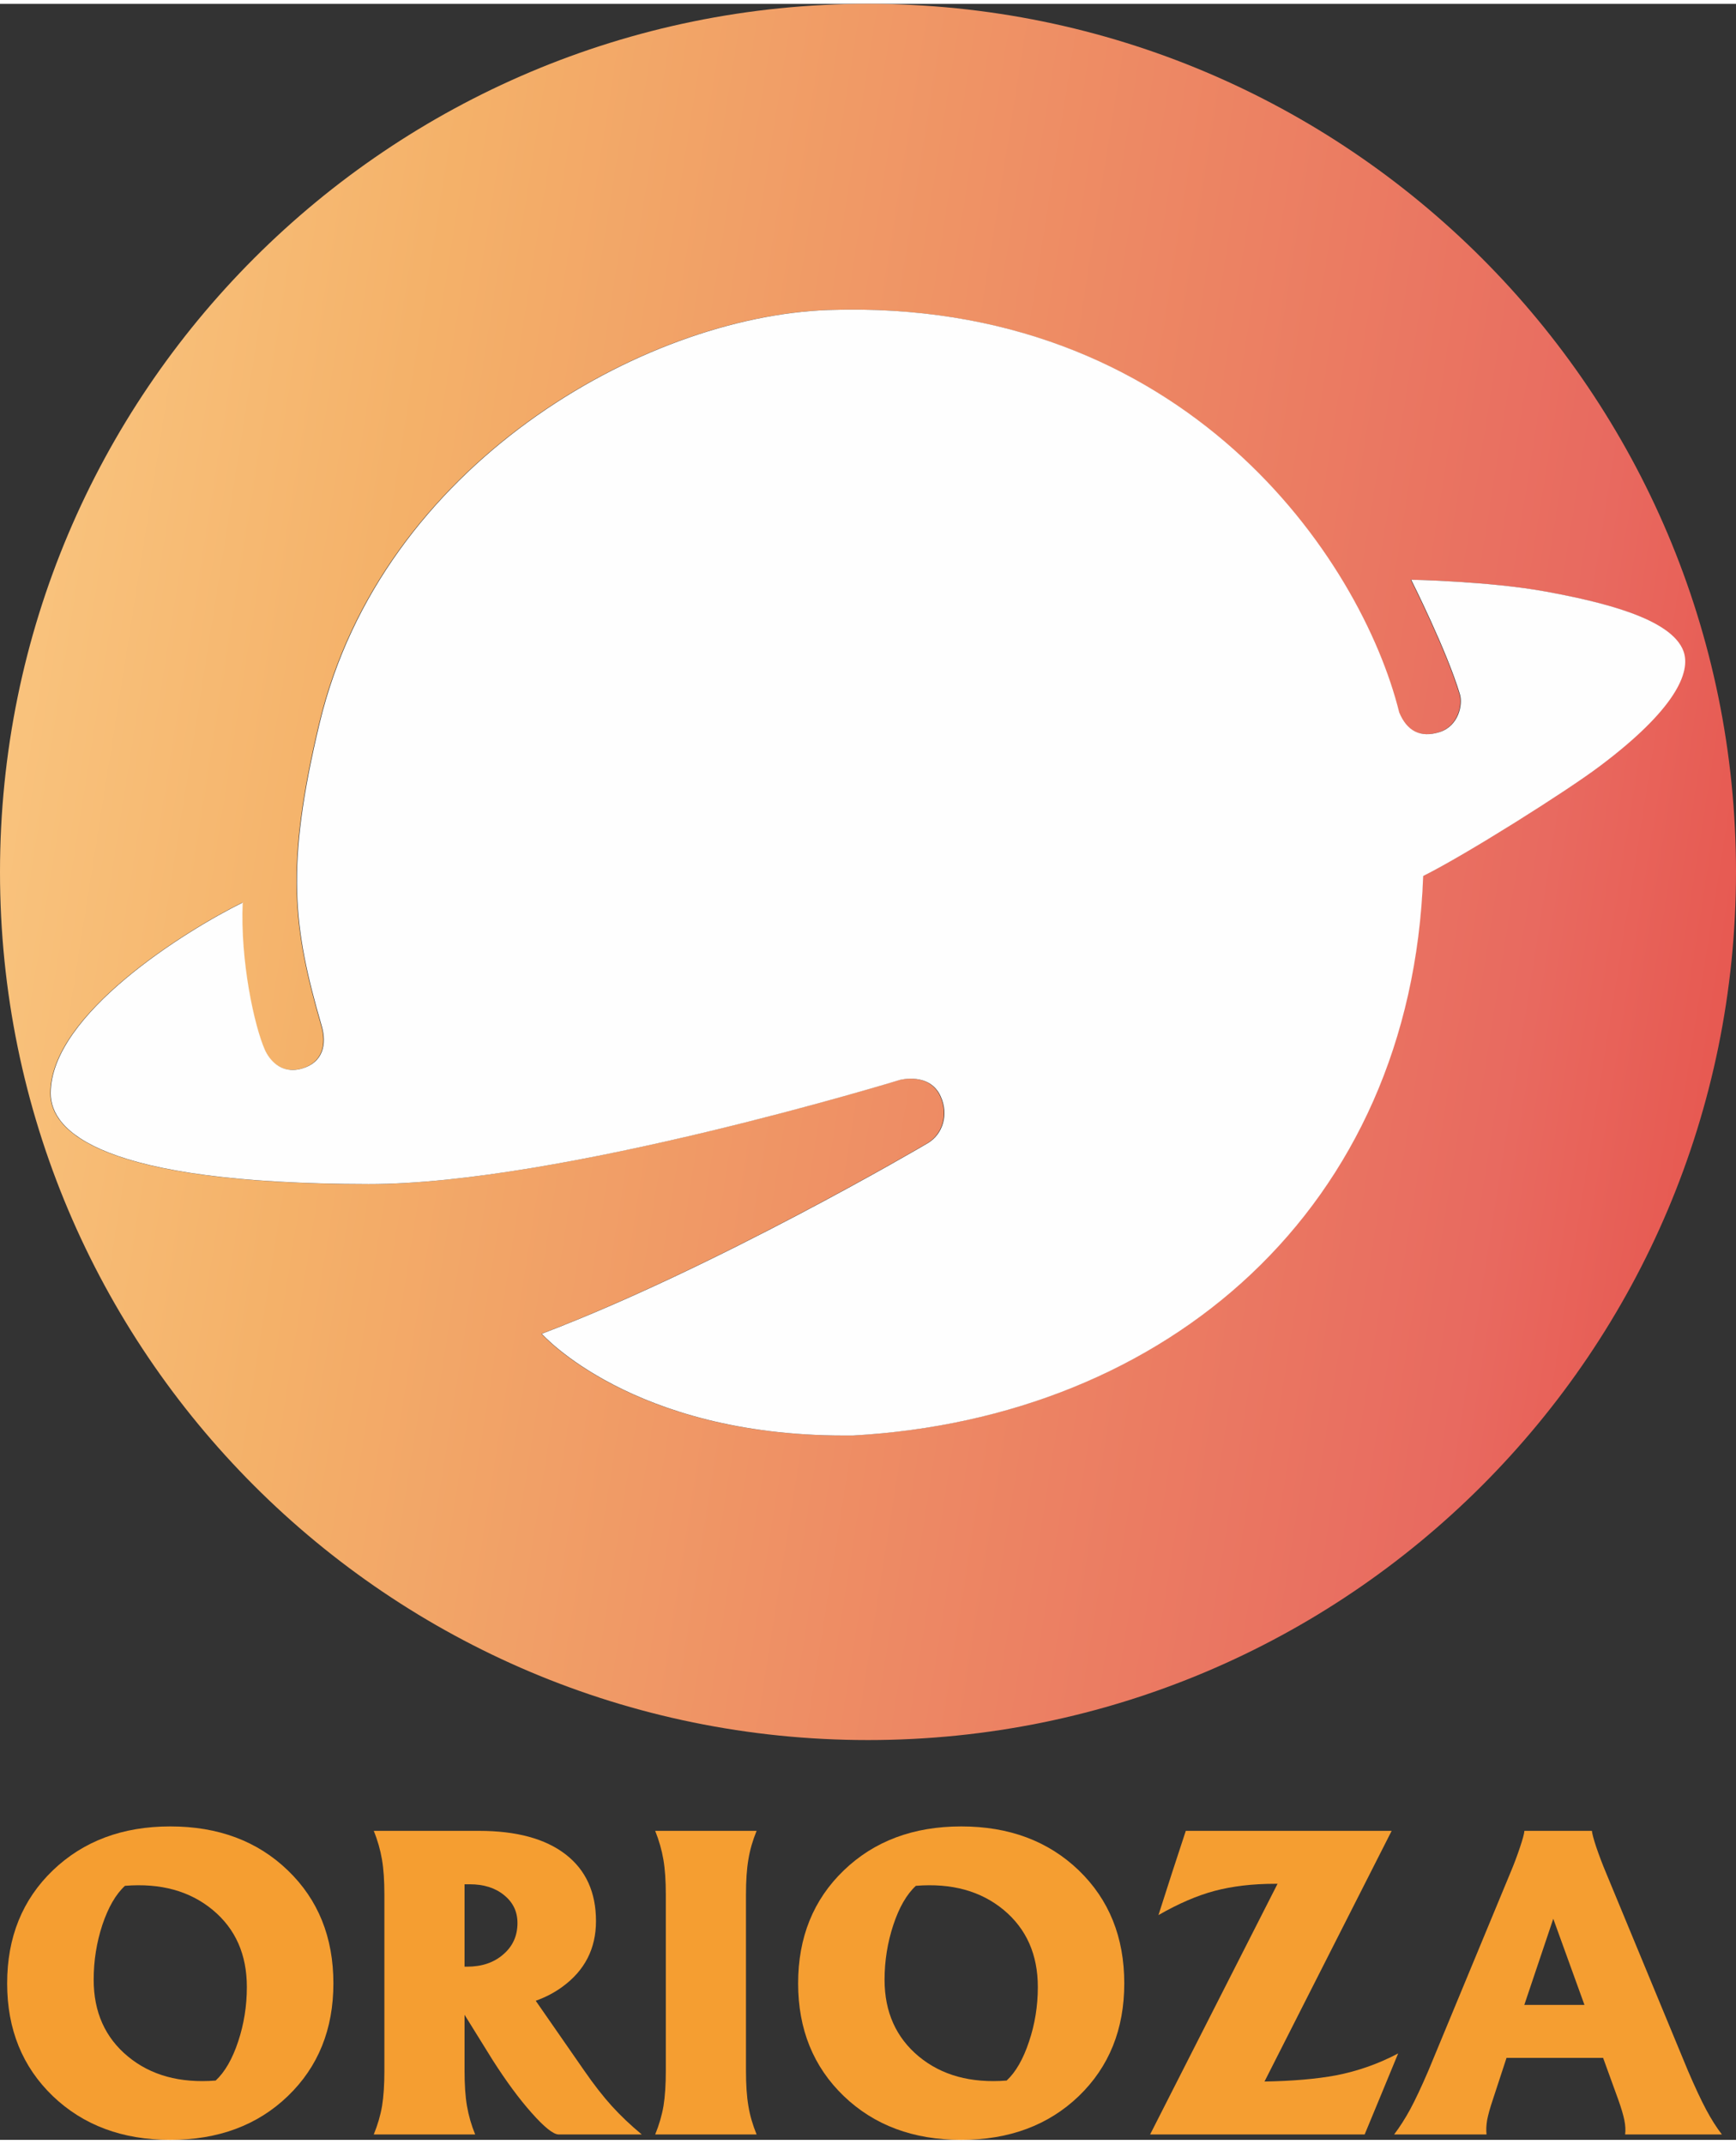 <?xml version="1.0" encoding="UTF-8"?>
<!DOCTYPE svg PUBLIC "-//W3C//DTD SVG 1.1//EN" "http://www.w3.org/Graphics/SVG/1.1/DTD/svg11.dtd">
<!-- Creator: CorelDRAW 2017 -->
<svg xmlns="http://www.w3.org/2000/svg" xml:space="preserve" width="179px" height="221px" version="1.1" style="shape-rendering:geometricPrecision; text-rendering:geometricPrecision; image-rendering:optimizeQuality; fill-rule:evenodd; clip-rule:evenodd"
viewBox="0 0 17975 22113"
 xmlns:xlink="http://www.w3.org/1999/xlink">
 <rect x="0" y="0" width="17975" height="22113" fill="#333333" stroke="none"/>
 <defs>
  <style type="text/css">
   <![CDATA[
    .fil2 {fill:#FEFEFE;fill-rule:nonzero}
    .fil1 {fill:#F59E31;fill-rule:nonzero}
    .fil0 {fill:url(#id0)}
   ]]>
  </style>
  <linearGradient id="id0" gradientUnits="userSpaceOnUse" x1="-1215" y1="6177" x2="20823" y2="9669">
   <stop offset="0" style="stop-opacity:1; stop-color:#FBCA85"/>
   <stop offset="0.231" style="stop-opacity:1; stop-color:#F4B169"/>
   <stop offset="0.78" style="stop-opacity:1; stop-color:#E86A60"/>
   <stop offset="0.988" style="stop-opacity:1; stop-color:#E64540"/>
   <stop offset="1" style="stop-opacity:1; stop-color:#E64540"/>
  </linearGradient>
 </defs>
 <g id="Layer_x0020_1">
  <g id="_2184954951056">
   <path class="fil0" d="M0 8987c0,4964 4024,8987 8988,8987l0 0c4963,0 8987,-4023 8987,-8987 0,-4963 -4024,-8987 -8987,-8987 -4964,0 -8988,4024 -8988,8987zm3120 2037c220,-63 262,-251 206,-444l0 0c-292,-1010 -379,-1642 -20,-3138l0 0c640,-2665 3345,-4205 5265,-4272l0 0c3696,-128 5518,2577 5912,4166l0 0c79,190 218,266 417,204l0 0c199,-62 243,-287 212,-390l0 0c-132,-449 -505,-1188 -505,-1188l0 0c0,0 815,16 1391,122l0 0c575,106 1303,276 1428,617l0 0c82,220 -89,608 -869,1194l0 0c-341,256 -1386,915 -1825,1134l0 0c-125,3439 -2651,5611 -5905,5792l0 0 -96 0c-2194,0 -3125,-1053 -3125,-1053l0 0c1785,-678 3928,-1932 3999,-1975l0 0c150,-91 217,-292 130,-483l0 0c-114,-253 -423,-170 -423,-170l0 0c0,0 -3520,1081 -5500,1079l0 0c-2786,-3 -3291,-553 -3291,-941l0 0c0,-817 1403,-1686 1987,-1974l0 0c-26,607 120,1276 231,1525l0 0c36,81 127,208 287,208l0 0c29,0 60,-4 94,-13z"/>
   <path class="fil1" d="M547 21660c-315,-303 -473,-692 -473,-1167 0,-477 158,-867 473,-1170 316,-303 721,-455 1216,-455 497,0 903,152 1217,455 315,303 472,693 472,1170 0,475 -157,864 -472,1167 -314,302 -720,453 -1217,453 -495,0 -900,-151 -1216,-453zm1919 -565c60,-181 90,-369 90,-564 0,-336 -117,-602 -353,-798 -236,-196 -539,-280 -909,-250 -96,88 -173,223 -234,404 -60,182 -90,371 -90,568 0,334 118,599 355,795 236,195 539,278 908,249 95,-88 173,-223 233,-404z"/>
   <path class="fil1" d="M3980 21396l0 -1821c0,-145 -8,-266 -25,-365 -17,-99 -45,-198 -85,-296l524 0 566 0c387,0 686,81 896,243 210,162 315,393 315,691 0,285 -116,512 -349,681 -82,60 -174,108 -275,144l502 723c101,146 197,269 287,368 90,99 193,197 309,293l-860 0c-55,0 -148,-74 -280,-223 -132,-148 -265,-330 -402,-544l-293 -472 0 578c0,145 8,267 25,366 17,99 45,197 85,295l-524 0 -526 0c40,-98 69,-196 86,-295 16,-99 24,-221 24,-366zm830 -1076l26 0c153,0 278,-42 375,-127 98,-84 147,-192 147,-325 0,-118 -46,-214 -139,-289 -92,-75 -210,-112 -355,-112l-54 0 0 853z"/>
   <path class="fil1" d="M6894 21396l0 -1821c0,-143 -8,-264 -25,-363 -17,-100 -45,-198 -85,-298l524 0 526 0c-40,98 -69,197 -85,296 -17,99 -25,220 -25,365l0 1821c0,145 8,267 25,366 16,99 45,197 85,295l-524 0 -526 0c40,-98 69,-196 86,-295 16,-99 24,-221 24,-366z"/>
   <path class="fil1" d="M8737 21660c-315,-303 -473,-692 -473,-1167 0,-477 158,-867 473,-1170 315,-303 720,-455 1216,-455 496,0 902,152 1217,455 314,303 471,693 471,1170 0,475 -157,864 -471,1167 -315,302 -721,453 -1217,453 -496,0 -901,-151 -1216,-453zm1918 -565c61,-181 91,-369 91,-564 0,-336 -118,-602 -353,-798 -236,-196 -539,-280 -910,-250 -95,88 -173,223 -233,404 -60,182 -91,371 -91,568 0,334 119,599 355,795 236,195 539,278 909,249 95,-88 172,-223 232,-404z"/>
   <path class="fil1" d="M11909 22056l1319 -2594 -26 0c-234,0 -442,25 -624,73 -181,48 -376,132 -583,251l140 -436 143 -436 1227 0 904 0 0 1 -1316 2594c294,-5 542,-27 741,-64 226,-44 441,-120 643,-227l-173 419 -174 420 -1318 0 -903 0 0 -1z"/>
   <path class="fil1" d="M14790 21396l848 -2046c39,-92 72,-181 100,-265 28,-84 44,-141 46,-171l350 0 349 0c3,30 18,87 46,171 29,84 62,173 101,265l847 2046c74,172 137,307 190,406 53,99 107,184 162,255l-500 0 -502 0c6,-44 3,-93 -8,-148 -11,-54 -32,-126 -64,-215l-156 -430 -1000 0 -141 430c-30,89 -50,161 -60,215 -9,55 -11,104 -6,148l-479 0 -478 0c57,-75 113,-162 167,-261 53,-99 116,-232 188,-400zm993 -680l623 0 -323 -892 0 0 -300 892z"/>
   <path class="fil2" d="M16562 7894c-341,257 -1386,916 -1826,1135 -124,3439 -2650,5611 -5904,5792l-96 0c-2194,0 -3126,-1053 -3126,-1053 1786,-678 3929,-1932 4000,-1975 150,-91 217,-292 130,-483 -114,-253 -423,-170 -423,-170 0,0 -3520,1081 -5501,1078 -2785,-3 -3291,-552 -3291,-940 0,-817 1403,-1686 1988,-1974 -26,607 120,1276 230,1525 43,95 162,257 382,194 219,-62 262,-250 206,-443 -293,-1010 -379,-1642 -20,-3138 640,-2665 3345,-4205 5265,-4272 3696,-128 5518,2577 5912,4166 79,190 217,266 416,204 200,-62 244,-287 213,-390 -133,-449 -505,-1188 -505,-1188 0,0 815,16 1391,122 575,106 1302,276 1428,617 81,220 -89,608 -869,1193z"/>
  </g>
 </g>
</svg>

